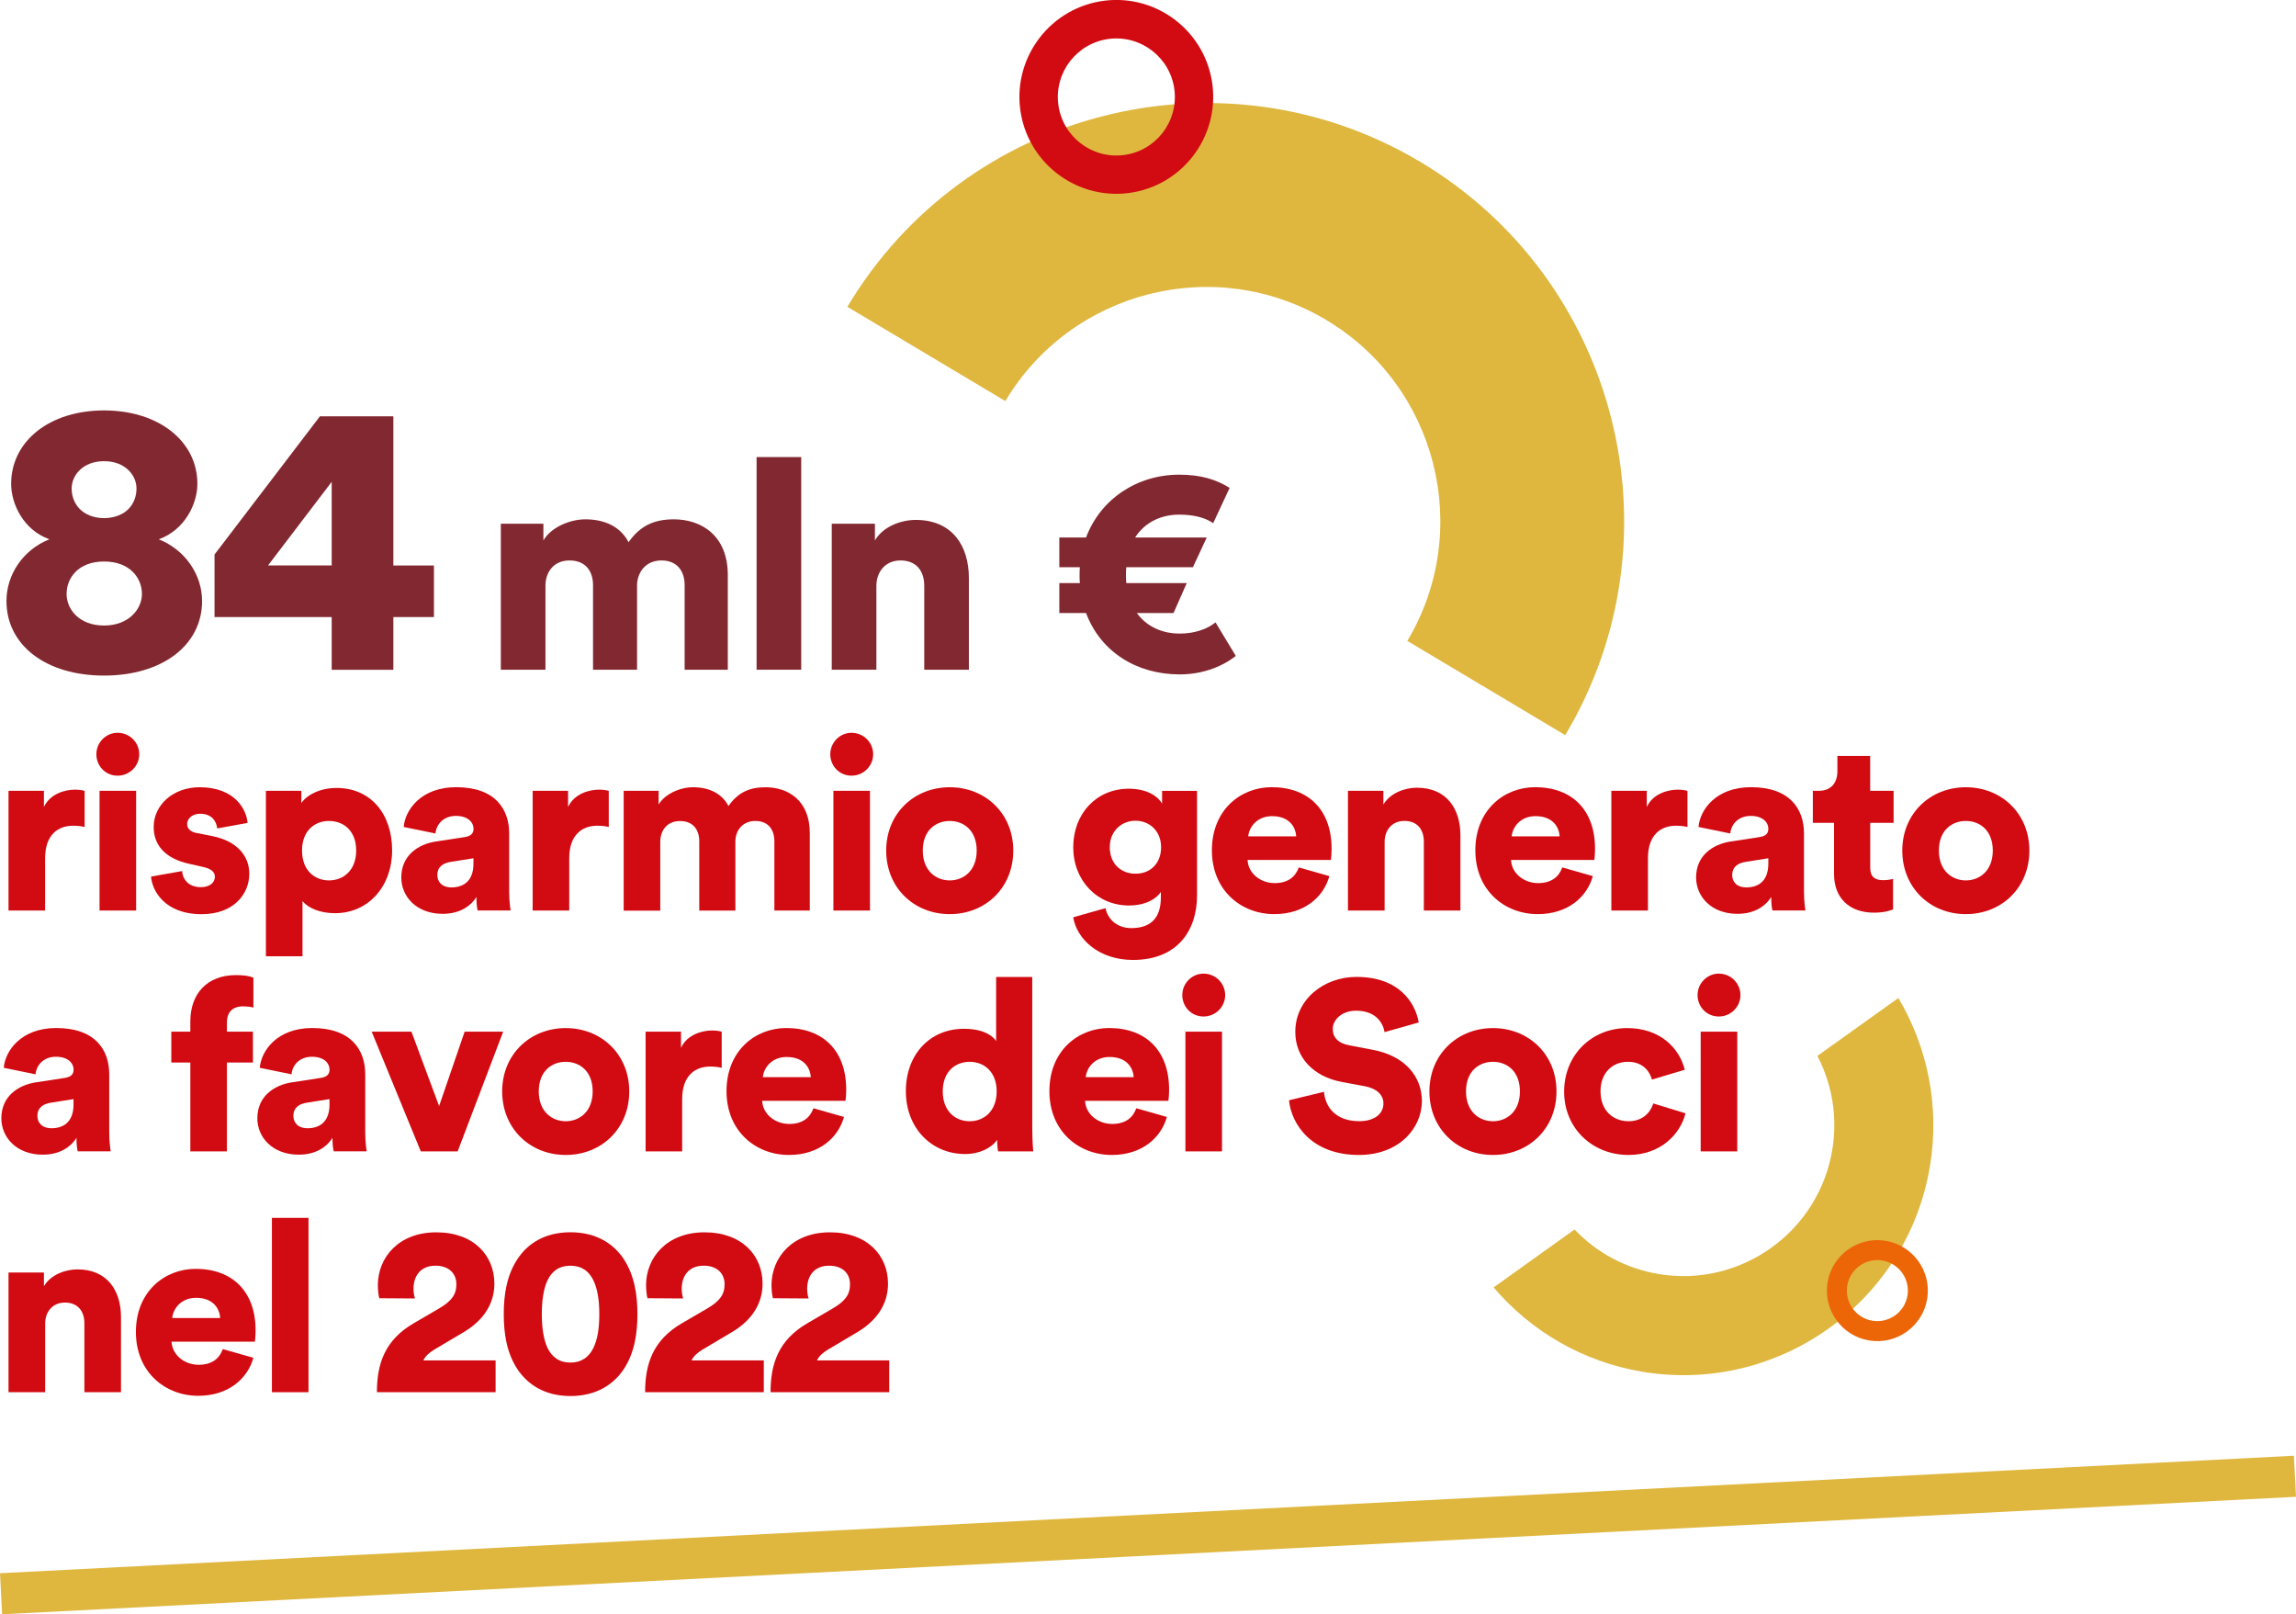 <?xml version="1.0" encoding="UTF-8"?>
<svg xmlns="http://www.w3.org/2000/svg" id="Livello_2" width="390.96" height="274.81" viewBox="0 0 390.96 274.81">
  <defs>
    <style>.cls-1{fill:#ec6608;}.cls-2{fill:#822830;}.cls-3{fill:#d20a11;}.cls-4{fill:#dfb73f;}.cls-5{fill:none;stroke:#dfb73f;stroke-miterlimit:10;stroke-width:7px;}</style>
  </defs>
  <g id="Livello_1-2">
    <g>
      <path class="cls-4" d="M266.54,125.16l-26.9-16.05c11.26-18.87,5.06-43.38-13.81-54.64-18.87-11.26-43.38-5.06-54.64,13.81l-26.9-16.05c20.11-33.7,63.88-44.76,97.58-24.66,33.7,20.11,44.76,63.88,24.66,97.58h0Z"></path>
      <g>
        <path class="cls-2" d="M1.1,102.31c0-4.45,2.79-8.71,7.31-10.5-4.45-1.6-6.51-6.05-6.51-9.44,0-7.25,6.51-12.5,15.82-12.5s15.89,5.25,15.89,12.5c0,3.39-2.13,7.84-6.58,9.44,4.52,1.79,7.38,6.05,7.38,10.5,0,7.58-6.85,12.7-16.69,12.7S1.1,109.89,1.1,102.31Zm23.07-1.2c0-2.66-2-5.52-6.45-5.52s-6.38,2.86-6.38,5.52,2.19,5.38,6.38,5.38,6.45-2.79,6.45-5.38Zm-.93-17.95c0-2.26-1.93-4.65-5.52-4.65s-5.52,2.39-5.52,4.65c0,2.59,1.79,4.99,5.52,5.05,3.79-.07,5.52-2.46,5.52-5.05Z"></path>
        <path class="cls-2" d="M36.53,94.4l17.95-23.53h12.5v25.4h6.91v8.78h-6.91v8.97h-10.5v-8.97h-19.95v-10.64Zm19.95-12.37l-10.84,14.23h10.84v-14.23Z"></path>
        <path class="cls-2" d="M85.28,114.01v-24.85h7.25v2.85c1.25-2.2,4.45-3.6,7.15-3.6,3.55,0,6.1,1.45,7.35,3.9,1.95-2.8,4.35-3.9,7.7-3.9,4.7,0,9.2,2.75,9.2,9.5v16.1h-7.35v-14.4c0-2.35-1.25-4.2-3.95-4.2s-4.15,2.05-4.15,4.25v14.35h-7.5v-14.4c0-2.35-1.25-4.2-4-4.2s-4.1,2.05-4.1,4.3v14.3h-7.6Z"></path>
        <path class="cls-2" d="M128.83,114.01v-36.2h7.6v36.2h-7.6Z"></path>
        <path class="cls-2" d="M149.23,114.01h-7.6v-24.85h7.35v2.85c1.35-2.35,4.4-3.5,6.95-3.5,6.25,0,9.05,4.45,9.05,9.9v15.6h-7.6v-14.3c0-2.45-1.3-4.3-4.05-4.3-2.5,0-4.1,1.85-4.1,4.35v14.25Z"></path>
        <path class="cls-2" d="M210.43,111.66c-2.2,1.75-5.55,3.15-9.55,3.15-7.4,0-13.5-3.9-15.95-10.45h-4.55v-5.1h3.5c-.05-.5-.05-.8-.05-1.4,0-.4,0-.8,.05-1.3h-3.5v-5.05h4.55c2.45-6.55,8.7-10.7,15.85-10.7,3.8,0,6.35,.85,8.6,2.25l-2.8,6c-1.45-1-3.5-1.45-5.8-1.45-2.85,0-5.75,1.15-7.5,3.9h12.2l-2.35,5.05h-11.35c-.05,.5-.05,.85-.05,1.3,0,.4,0,.9,.05,1.4h10.3l-2.25,5.1h-6.25c1.7,2.35,4.35,3.5,7.3,3.5,2.55,0,4.65-.75,6.1-1.9l3.45,5.7Z"></path>
        <path class="cls-3" d="M14.41,140.78c-.7-.16-1.35-.21-1.97-.21-2.5,0-4.76,1.48-4.76,5.54v8.9H1.45v-20.38H7.48v2.75c1.07-2.3,3.65-2.95,5.29-2.95,.62,0,1.23,.08,1.64,.21v6.15Z"></path>
        <path class="cls-3" d="M20.02,124.75c2.05,0,3.69,1.64,3.69,3.65s-1.64,3.65-3.69,3.65-3.61-1.64-3.61-3.65,1.64-3.65,3.61-3.65Zm-3.07,30.26v-20.38h6.23v20.38h-6.23Z"></path>
        <path class="cls-3" d="M31.01,148.28c.08,1.39,1.07,2.75,3.2,2.75,1.6,0,2.38-.86,2.38-1.76,0-.74-.49-1.35-2.01-1.68l-2.34-.53c-4.35-.94-6.07-3.4-6.07-6.27,0-3.73,3.28-6.77,7.83-6.77,5.9,0,7.96,3.69,8.16,6.07l-5.17,.94c-.16-1.35-1.03-2.5-2.91-2.5-1.19,0-2.21,.7-2.21,1.76,0,.86,.7,1.35,1.6,1.52l2.71,.53c4.22,.86,6.27,3.4,6.27,6.4,0,3.48-2.67,6.89-8.12,6.89-6.4,0-8.45-4.14-8.61-6.4l5.29-.94Z"></path>
        <path class="cls-3" d="M45.28,162.8v-28.17h6.03v2.09c.86-1.31,3.08-2.58,5.99-2.58,5.9,0,9.47,4.51,9.47,10.62s-4.02,10.7-9.72,10.7c-2.62,0-4.59-.9-5.54-2.05v9.39h-6.23Zm10.74-23.04c-2.42,0-4.59,1.64-4.59,5.04s2.17,5.08,4.59,5.08,4.63-1.68,4.63-5.08-2.17-5.04-4.63-5.04Z"></path>
        <path class="cls-3" d="M74.35,143.24l4.8-.74c1.11-.16,1.48-.7,1.48-1.39,0-1.19-1.03-2.21-2.99-2.21-2.17,0-3.36,1.48-3.49,2.99l-5.41-1.11c.25-2.91,2.95-6.77,8.94-6.77,6.6,0,9.02,3.69,9.02,7.87v9.96c0,1.6,.21,2.95,.25,3.16h-5.62c-.04-.16-.21-.9-.21-2.3-1.07,1.72-3.04,2.87-5.74,2.87-4.47,0-7.05-2.95-7.05-6.19,0-3.61,2.67-5.66,6.03-6.15Zm6.27,3.77v-.9l-3.85,.61c-1.31,.21-2.3,.82-2.3,2.26,0,1.07,.7,2.09,2.42,2.09,1.84,0,3.73-.9,3.73-4.06Z"></path>
        <path class="cls-3" d="M103.66,140.78c-.7-.16-1.35-.21-1.97-.21-2.5,0-4.76,1.48-4.76,5.54v8.9h-6.23v-20.38h6.03v2.75c1.07-2.3,3.65-2.95,5.29-2.95,.62,0,1.23,.08,1.64,.21v6.15Z"></path>
        <path class="cls-3" d="M106.2,155.01v-20.38h5.95v2.34c1.03-1.8,3.65-2.95,5.86-2.95,2.91,0,5,1.19,6.03,3.2,1.6-2.3,3.57-3.2,6.31-3.2,3.85,0,7.54,2.25,7.54,7.79v13.2h-6.03v-11.81c0-1.93-1.02-3.44-3.24-3.44s-3.4,1.68-3.4,3.49v11.77h-6.15v-11.81c0-1.93-1.03-3.44-3.28-3.44s-3.36,1.68-3.36,3.53v11.73h-6.23Z"></path>
        <path class="cls-3" d="M144.99,124.75c2.05,0,3.69,1.64,3.69,3.65s-1.64,3.65-3.69,3.65-3.61-1.64-3.61-3.65,1.64-3.65,3.61-3.65Zm-3.08,30.26v-20.38h6.23v20.38h-6.23Z"></path>
        <path class="cls-3" d="M172.54,144.8c0,6.31-4.71,10.82-10.82,10.82s-10.82-4.51-10.82-10.82,4.76-10.78,10.82-10.78,10.82,4.47,10.82,10.78Zm-6.23,0c0-3.44-2.21-5.04-4.59-5.04s-4.59,1.6-4.59,5.04,2.25,5.08,4.59,5.08,4.59-1.64,4.59-5.08Z"></path>
        <path class="cls-3" d="M188.24,154.6c.41,1.97,2.05,3.4,4.39,3.4,3.12,0,5.04-1.52,5.04-5.21v-.94c-.74,1.11-2.5,2.3-5.45,2.3-5.41,0-9.47-4.26-9.47-9.92s3.9-9.96,9.47-9.96c3.32,0,5.08,1.48,5.66,2.54v-2.17h5.95v17.83c0,5.86-3.28,10.95-10.91,10.95-5.86,0-9.59-3.61-10.17-7.26l5.49-1.56Zm9.47-10.37c0-2.79-2.01-4.51-4.35-4.51s-4.39,1.72-4.39,4.51,1.89,4.51,4.39,4.51,4.35-1.72,4.35-4.51Z"></path>
        <path class="cls-3" d="M226.37,149.14c-.98,3.53-4.22,6.48-9.39,6.48-5.62,0-10.62-4.02-10.62-10.87s4.88-10.74,10.17-10.74c6.31,0,10.21,3.9,10.21,10.46,0,.86-.08,1.8-.12,1.93h-14.19c.12,2.3,2.21,3.94,4.63,3.94,2.25,0,3.53-1.07,4.1-2.67l5.21,1.48Zm-5.66-6.76c-.08-1.56-1.15-3.44-4.1-3.44-2.62,0-3.94,1.93-4.06,3.44h8.16Z"></path>
        <path class="cls-3" d="M235.76,155.01h-6.23v-20.38h6.03v2.34c1.11-1.93,3.61-2.87,5.7-2.87,5.12,0,7.42,3.65,7.42,8.12v12.79h-6.23v-11.73c0-2.01-1.07-3.53-3.32-3.53-2.05,0-3.36,1.52-3.36,3.57v11.68Z"></path>
        <path class="cls-3" d="M271.23,149.14c-.98,3.53-4.22,6.48-9.39,6.48-5.62,0-10.62-4.02-10.62-10.87s4.88-10.74,10.17-10.74c6.31,0,10.21,3.9,10.21,10.46,0,.86-.08,1.8-.12,1.93h-14.19c.12,2.3,2.21,3.94,4.63,3.94,2.25,0,3.53-1.07,4.1-2.67l5.21,1.48Zm-5.66-6.76c-.08-1.56-1.15-3.44-4.1-3.44-2.62,0-3.94,1.93-4.06,3.44h8.16Z"></path>
        <path class="cls-3" d="M287.34,140.78c-.7-.16-1.35-.21-1.97-.21-2.5,0-4.76,1.48-4.76,5.54v8.9h-6.23v-20.38h6.03v2.75c1.07-2.3,3.65-2.95,5.29-2.95,.62,0,1.23,.08,1.64,.21v6.15Z"></path>
        <path class="cls-3" d="M294.84,143.24l4.8-.74c1.11-.16,1.47-.7,1.47-1.39,0-1.19-1.02-2.21-2.99-2.21-2.17,0-3.36,1.48-3.49,2.99l-5.41-1.11c.25-2.91,2.95-6.77,8.94-6.77,6.6,0,9.02,3.69,9.02,7.87v9.96c0,1.6,.21,2.95,.25,3.16h-5.62c-.04-.16-.21-.9-.21-2.3-1.07,1.72-3.03,2.87-5.74,2.87-4.47,0-7.05-2.95-7.05-6.19,0-3.61,2.66-5.66,6.03-6.15Zm6.27,3.77v-.9l-3.85,.61c-1.31,.21-2.3,.82-2.3,2.26,0,1.07,.7,2.09,2.42,2.09,1.85,0,3.73-.9,3.73-4.06Z"></path>
        <path class="cls-3" d="M318.46,134.63h3.98v5.45h-3.98v7.63c0,1.68,.9,2.13,2.25,2.13,.66,0,1.27-.12,1.64-.21v5.17c-.25,.12-1.27,.57-3.24,.57-4.22,0-6.81-2.5-6.81-6.56v-8.73h-3.61v-5.45h1.02c2.13,0,3.16-1.43,3.16-3.32v-2.62h5.58v5.95Z"></path>
        <path class="cls-3" d="M345.56,144.8c0,6.31-4.72,10.82-10.82,10.82s-10.82-4.51-10.82-10.82,4.76-10.78,10.82-10.78,10.82,4.47,10.82,10.78Zm-6.23,0c0-3.44-2.21-5.04-4.59-5.04s-4.59,1.6-4.59,5.04,2.25,5.08,4.59,5.08,4.59-1.64,4.59-5.08Z"></path>
        <path class="cls-3" d="M6.25,184.24l4.8-.74c1.11-.16,1.48-.7,1.48-1.39,0-1.19-1.03-2.21-2.99-2.21-2.17,0-3.36,1.48-3.49,2.99l-5.41-1.11c.25-2.91,2.95-6.77,8.94-6.77,6.6,0,9.02,3.69,9.02,7.87v9.96c0,1.6,.21,2.95,.25,3.16h-5.62c-.04-.16-.21-.9-.21-2.3-1.07,1.72-3.04,2.87-5.74,2.87-4.47,0-7.05-2.95-7.05-6.19,0-3.61,2.67-5.66,6.03-6.15Zm6.27,3.77v-.9l-3.85,.61c-1.31,.21-2.3,.82-2.3,2.26,0,1.07,.7,2.09,2.42,2.09,1.84,0,3.73-.9,3.73-4.06Z"></path>
        <path class="cls-3" d="M38.64,180.88v15.13h-6.23v-15.13h-3.24v-5.25h3.24v-1.76c0-4.67,2.83-7.87,7.79-7.87,1.27,0,2.38,.16,2.95,.45v5.08c-.33-.08-.86-.21-1.84-.21-1.11,0-2.67,.49-2.67,2.75v1.56h4.43v5.25h-4.43Z"></path>
        <path class="cls-3" d="M49.83,184.24l4.8-.74c1.11-.16,1.48-.7,1.48-1.39,0-1.19-1.02-2.21-2.99-2.21-2.17,0-3.36,1.48-3.48,2.99l-5.41-1.11c.25-2.91,2.95-6.77,8.94-6.77,6.6,0,9.02,3.69,9.02,7.87v9.96c0,1.6,.21,2.95,.25,3.16h-5.62c-.04-.16-.21-.9-.21-2.3-1.07,1.72-3.03,2.87-5.74,2.87-4.47,0-7.05-2.95-7.05-6.19,0-3.61,2.67-5.66,6.03-6.15Zm6.27,3.77v-.9l-3.85,.61c-1.31,.21-2.29,.82-2.29,2.26,0,1.07,.7,2.09,2.42,2.09,1.85,0,3.73-.9,3.73-4.06Z"></path>
        <path class="cls-3" d="M77.92,196.01h-6.27l-8.36-20.38h6.77l4.71,12.67,4.35-12.67h6.56l-7.75,20.38Z"></path>
        <path class="cls-3" d="M107.15,185.8c0,6.31-4.72,10.82-10.82,10.82s-10.82-4.51-10.82-10.82,4.76-10.78,10.82-10.78,10.82,4.47,10.82,10.78Zm-6.23,0c0-3.44-2.21-5.04-4.59-5.04s-4.59,1.6-4.59,5.04,2.25,5.08,4.59,5.08,4.59-1.64,4.59-5.08Z"></path>
        <path class="cls-3" d="M122.89,181.78c-.7-.16-1.35-.21-1.97-.21-2.5,0-4.76,1.48-4.76,5.54v8.9h-6.23v-20.38h6.03v2.75c1.07-2.3,3.65-2.95,5.29-2.95,.62,0,1.23,.08,1.64,.21v6.15Z"></path>
        <path class="cls-3" d="M143.72,190.14c-.98,3.53-4.22,6.48-9.39,6.48-5.62,0-10.62-4.02-10.62-10.87s4.88-10.74,10.17-10.74c6.31,0,10.21,3.9,10.21,10.46,0,.86-.08,1.8-.12,1.93h-14.19c.12,2.3,2.21,3.94,4.63,3.94,2.25,0,3.53-1.07,4.1-2.67l5.21,1.48Zm-5.66-6.76c-.08-1.56-1.15-3.44-4.1-3.44-2.62,0-3.94,1.93-4.06,3.44h8.16Z"></path>
        <path class="cls-3" d="M175.78,192.36c0,1.84,.12,3.2,.16,3.65h-5.99c-.04-.25-.16-1.15-.16-1.97-.94,1.39-2.99,2.42-5.45,2.42-5.74,0-10.09-4.43-10.09-10.7s4.1-10.62,9.88-10.62c3.49,0,5,1.31,5.49,2.09v-10.91h6.15v26.04Zm-10.66-1.48c2.42,0,4.59-1.72,4.59-5.08s-2.17-5.04-4.59-5.04-4.59,1.64-4.59,5.04,2.17,5.08,4.59,5.08Z"></path>
        <path class="cls-3" d="M198.7,190.14c-.98,3.53-4.22,6.48-9.39,6.48-5.62,0-10.62-4.02-10.62-10.87s4.88-10.74,10.17-10.74c6.31,0,10.21,3.9,10.21,10.46,0,.86-.08,1.8-.12,1.93h-14.19c.12,2.3,2.21,3.94,4.63,3.94,2.25,0,3.53-1.07,4.1-2.67l5.21,1.48Zm-5.66-6.76c-.08-1.56-1.15-3.44-4.1-3.44-2.62,0-3.94,1.93-4.06,3.44h8.16Z"></path>
        <path class="cls-3" d="M204.93,165.75c2.05,0,3.69,1.64,3.69,3.65s-1.64,3.65-3.69,3.65-3.61-1.64-3.61-3.65,1.64-3.65,3.61-3.65Zm-3.08,30.26v-20.38h6.23v20.38h-6.23Z"></path>
        <path class="cls-3" d="M235.76,175.71c-.21-1.35-1.31-3.65-4.84-3.65-2.42,0-3.98,1.52-3.98,3.12,0,1.39,.86,2.42,2.87,2.79l3.9,.74c5.54,1.02,8.41,4.59,8.41,8.73,0,4.55-3.81,9.18-10.74,9.18-8.04,0-11.48-5.21-11.89-9.31l5.95-1.44c.25,2.67,2.05,5,6.03,5,2.54,0,4.1-1.23,4.1-3.03,0-1.48-1.19-2.54-3.12-2.91l-3.98-.74c-4.92-.94-7.91-4.22-7.91-8.53,0-5.49,4.84-9.35,10.41-9.35,7.26,0,10,4.35,10.62,7.75l-5.82,1.64Z"></path>
        <path class="cls-3" d="M265.04,185.8c0,6.31-4.72,10.82-10.82,10.82s-10.82-4.51-10.82-10.82,4.76-10.78,10.82-10.78,10.82,4.47,10.82,10.78Zm-6.23,0c0-3.44-2.21-5.04-4.59-5.04s-4.59,1.6-4.59,5.04,2.25,5.08,4.59,5.08,4.59-1.64,4.59-5.08Z"></path>
        <path class="cls-3" d="M272.54,185.84c0,3.24,2.17,5.04,4.76,5.04,2.42,0,3.77-1.52,4.22-3.03l5.49,1.68c-.9,3.57-4.26,7.09-9.72,7.09-6.07,0-10.95-4.47-10.95-10.78s4.76-10.82,10.74-10.82c5.62,0,8.9,3.44,9.8,7.09l-5.58,1.68c-.45-1.56-1.68-3.03-4.1-3.03-2.58,0-4.67,1.8-4.67,5.08Z"></path>
        <path class="cls-3" d="M292.67,165.75c2.05,0,3.69,1.64,3.69,3.65s-1.64,3.65-3.69,3.65-3.61-1.64-3.61-3.65,1.64-3.65,3.61-3.65Zm-3.08,30.26v-20.38h6.23v20.38h-6.23Z"></path>
        <path class="cls-3" d="M7.68,237.01H1.45v-20.38H7.48v2.34c1.11-1.93,3.61-2.87,5.7-2.87,5.12,0,7.42,3.65,7.42,8.12v12.79h-6.23v-11.73c0-2.01-1.07-3.53-3.32-3.53-2.05,0-3.36,1.52-3.36,3.57v11.68Z"></path>
        <path class="cls-3" d="M43.15,231.14c-.98,3.53-4.22,6.48-9.39,6.48-5.62,0-10.62-4.02-10.62-10.87s4.88-10.74,10.17-10.74c6.31,0,10.21,3.9,10.21,10.46,0,.86-.08,1.8-.12,1.93h-14.19c.12,2.3,2.21,3.94,4.63,3.94,2.25,0,3.53-1.07,4.1-2.67l5.21,1.48Zm-5.66-6.76c-.08-1.56-1.15-3.44-4.1-3.44-2.62,0-3.94,1.93-4.06,3.44h8.16Z"></path>
        <path class="cls-3" d="M46.3,237.01v-29.68h6.23v29.68h-6.23Z"></path>
        <path class="cls-3" d="M64.59,221.02c-.12-.33-.25-1.39-.25-2.21,0-4.76,3.57-9.02,9.96-9.02s9.88,3.98,9.88,8.73c0,3.44-1.85,6.27-5.25,8.28l-5.04,2.99c-.78,.49-1.44,1.03-1.8,1.8h12.3v5.41h-20.21c0-4.88,1.39-8.9,6.27-11.73l4.35-2.54c2.09-1.23,2.91-2.34,2.91-4.1s-1.19-3.16-3.57-3.16c-2.5,0-3.73,1.72-3.73,3.94,0,.53,.08,1.11,.25,1.64l-6.07-.04Z"></path>
        <path class="cls-3" d="M88.12,214.33c1.76-2.67,4.71-4.55,9.02-4.55s7.3,1.89,9.06,4.55c1.84,2.79,2.34,6.11,2.34,9.39s-.49,6.6-2.34,9.39c-1.76,2.62-4.71,4.55-9.06,4.55s-7.26-1.93-9.02-4.55c-1.85-2.79-2.34-6.11-2.34-9.39s.49-6.6,2.34-9.39Zm5.12,15.17c.74,1.48,1.93,2.46,3.89,2.46s3.16-.98,3.9-2.46c.78-1.56,1.02-3.65,1.02-5.78s-.25-4.22-1.02-5.78c-.74-1.48-1.89-2.46-3.9-2.46s-3.16,.98-3.89,2.46c-.74,1.56-.98,3.65-.98,5.78s.25,4.22,.98,5.78Z"></path>
        <path class="cls-3" d="M110.26,221.02c-.12-.33-.25-1.39-.25-2.21,0-4.76,3.57-9.02,9.96-9.02s9.88,3.98,9.88,8.73c0,3.44-1.85,6.27-5.25,8.28l-5.04,2.99c-.78,.49-1.44,1.03-1.8,1.8h12.3v5.41h-20.21c0-4.88,1.39-8.9,6.27-11.73l4.35-2.54c2.09-1.23,2.91-2.34,2.91-4.1s-1.19-3.16-3.57-3.16c-2.5,0-3.73,1.72-3.73,3.94,0,.53,.08,1.11,.25,1.64l-6.07-.04Z"></path>
        <path class="cls-3" d="M131.62,221.02c-.12-.33-.25-1.39-.25-2.21,0-4.76,3.57-9.02,9.96-9.02s9.88,3.98,9.88,8.73c0,3.44-1.85,6.27-5.25,8.28l-5.04,2.99c-.78,.49-1.44,1.03-1.8,1.8h12.3v5.41h-20.21c0-4.88,1.39-8.9,6.27-11.73l4.35-2.54c2.09-1.23,2.91-2.34,2.91-4.1s-1.19-3.16-3.57-3.16c-2.5,0-3.73,1.72-3.73,3.94,0,.53,.08,1.11,.25,1.64l-6.07-.04Z"></path>
      </g>
      <path class="cls-3" d="M173.71,18.52c-1.11-9.03,5.33-17.28,14.36-18.4s17.28,5.33,18.39,14.36c1.11,9.03-5.33,17.28-14.36,18.39-9.03,1.11-17.28-5.33-18.39-14.36Zm26.27-3.23c-.67-5.45-5.65-9.34-11.11-8.67-5.45,.67-9.34,5.65-8.67,11.11,.67,5.45,5.65,9.34,11.11,8.67s9.34-5.65,8.67-11.11Z"></path>
      <path class="cls-4" d="M309.46,179.75c2.47,4.75,3.48,10.3,2.54,15.98-2.3,13.97-15.54,23.47-29.52,21.17-5.7-.94-10.66-3.7-14.37-7.59l-13.78,9.86c6.29,7.38,15.12,12.67,25.42,14.37,23.15,3.81,45.08-11.92,48.89-35.07,1.69-10.25-.46-20.27-5.39-28.57l-13.79,9.86Z"></path>
      <path class="cls-1" d="M318.28,228.2c-4.68-.77-7.86-5.2-7.09-9.88,.77-4.68,5.2-7.86,9.88-7.09s7.86,5.2,7.09,9.88c-.77,4.68-5.2,7.86-9.88,7.09Zm2.24-13.61c-2.82-.47-5.5,1.45-5.97,4.28-.46,2.82,1.45,5.5,4.28,5.97,2.82,.46,5.5-1.45,5.97-4.28s-1.45-5.5-4.28-5.97Z"></path>
      <line class="cls-5" x1=".18" y1="271.32" x2="390.78" y2="251.32"></line>
    </g>
  </g>
</svg>
